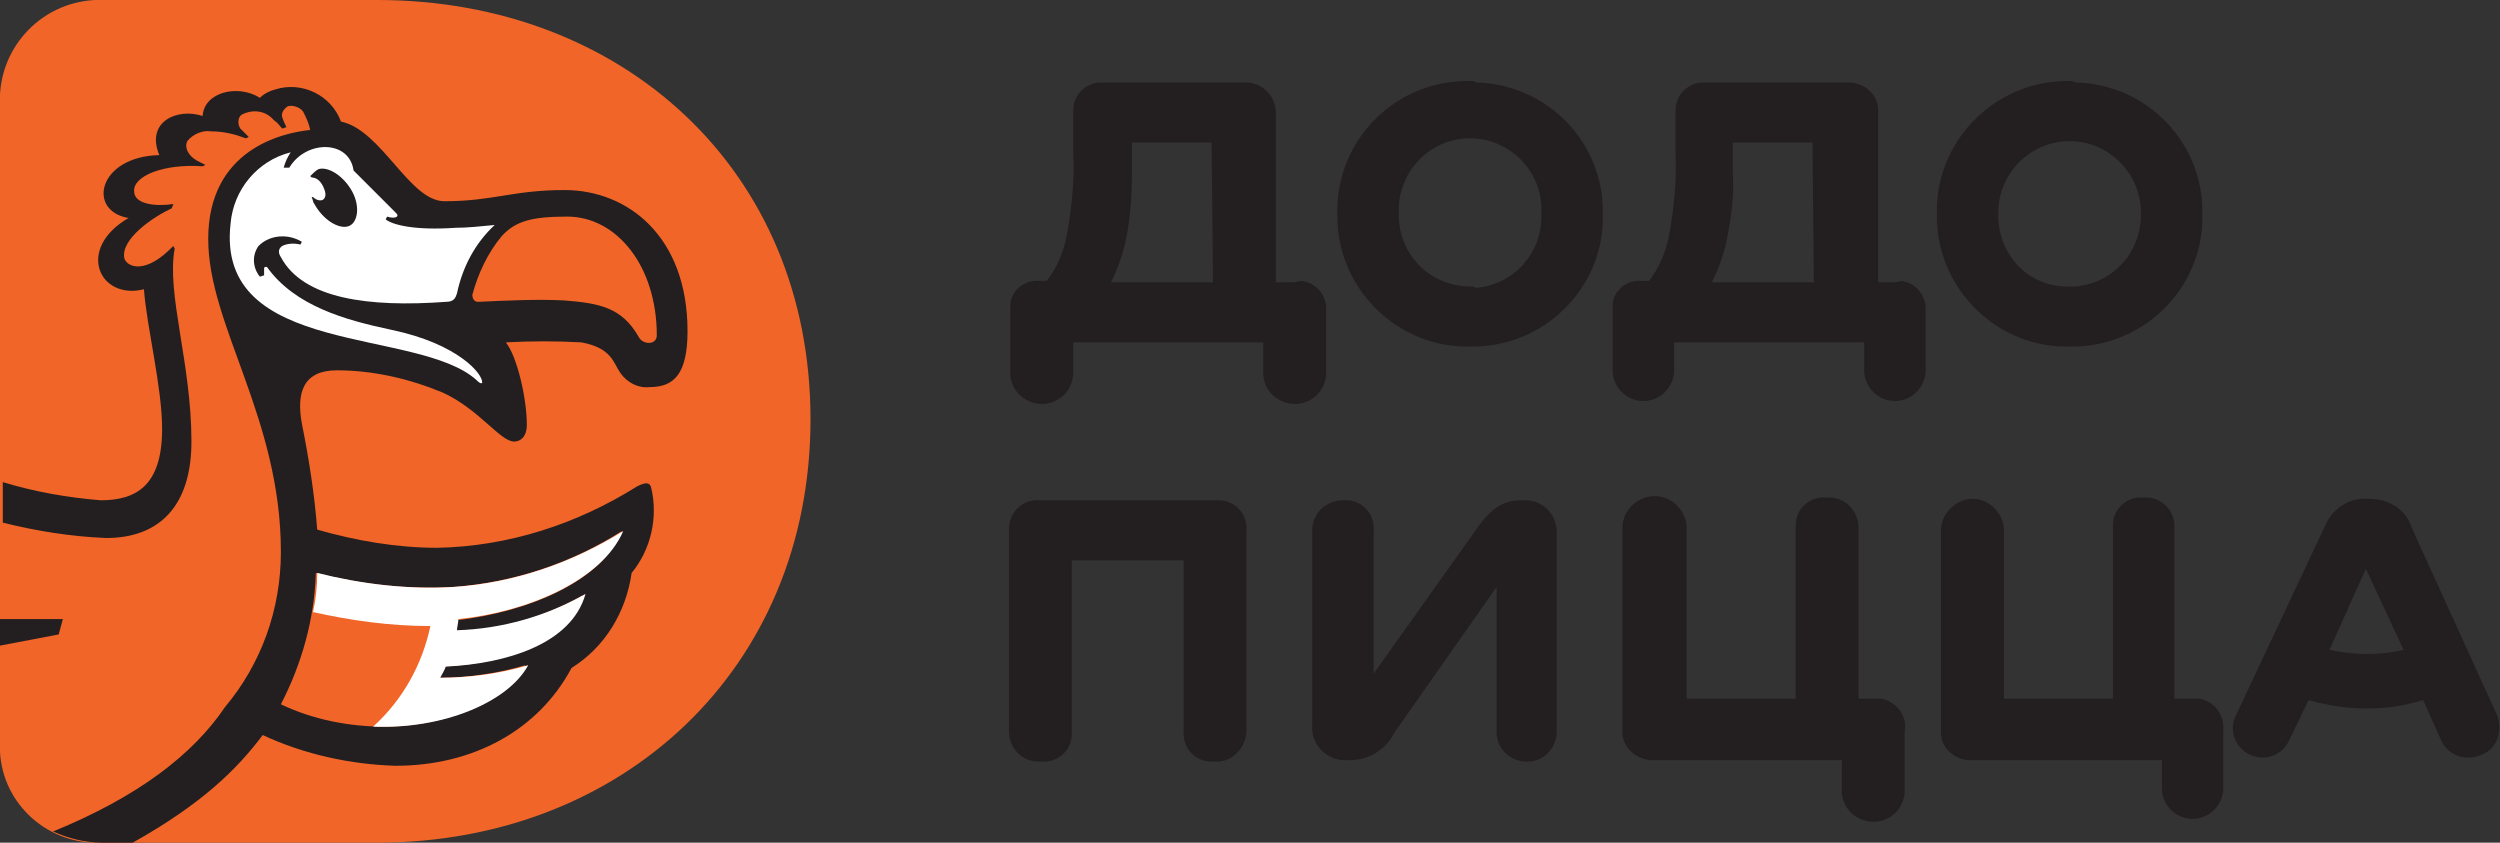 <?xml version="1.0" encoding="UTF-8"?> <!-- Generator: Adobe Illustrator 25.0.1, SVG Export Plug-In . SVG Version: 6.00 Build 0) --> <svg xmlns="http://www.w3.org/2000/svg" xmlns:xlink="http://www.w3.org/1999/xlink" id="Слой_1" x="0px" y="0px" viewBox="0 0 178.9 60.3" style="enable-background:new 0 0 178.9 60.3;" xml:space="preserve"><rect x="0" y="0" width="178.9" height="60.3" fill="#333333" stroke="none"/> <style type="text/css"> .st0{fill:#231F20;} .st1{fill:#F16528;} .st2{fill:#FFFFFF;} </style> <path class="st0" d="M87,35.8H74.4c-1.2-0.1-2.1,0.8-2.2,1.9c0,0.1,0,0.2,0,0.3v14.3c0,1.2,0.9,2.2,2.1,2.2c0.1,0,0.2,0,0.2,0 c1.2,0.1,2.2-0.8,2.2-2c0-0.1,0-0.2,0-0.2V40.1h8v12.2c-0.1,1.2,0.8,2.2,2,2.2c0.1,0,0.2,0,0.2,0c1.2,0.1,2.2-0.9,2.3-2.1 c0-0.1,0-0.1,0-0.2V38c0.1-1.2-0.8-2.2-2-2.2C87.2,35.8,87.1,35.8,87,35.8z"></path> <path class="st0" d="M109,35.8h-0.2c-1.3,0-2.2,0.7-3.1,2l-7.4,10.4V38c0.1-1.1-0.7-2.1-1.8-2.2c-0.1,0-0.3,0-0.4,0 c-1.1,0-2.1,0.8-2.2,2c0,0.1,0,0.2,0,0.2v13.9c-0.1,1.3,0.9,2.4,2.2,2.5c0.1,0,0.2,0,0.3,0h0.2c1.4,0,2.6-0.8,3.2-2l7.3-10.4v10.2 c-0.1,1.2,0.8,2.2,2,2.3c1.2,0.1,2.2-0.8,2.3-2c0-0.1,0-0.2,0-0.3V38.3c0.1-1.3-0.8-2.4-2.1-2.5C109.3,35.8,109.1,35.8,109,35.8z"></path> <path class="st0" d="M134.1,50h-1.1V37.8c0-1.2-0.9-2.2-2.1-2.2c-0.1,0-0.2,0-0.2,0c-1.2-0.1-2.2,0.8-2.2,2c0,0.1,0,0.2,0,0.2V50 h-7.8V37.8c0-1.2-1-2.3-2.3-2.3c-1.2,0-2.3,1-2.3,2.3v14.4c-0.1,1.2,0.9,2.1,2,2.2c0.1,0,0.1,0,0.2,0h13.5v2 c-0.1,1.2,0.8,2.3,2.1,2.4c1.2,0.1,2.3-0.8,2.4-2.1c0-0.1,0-0.2,0-0.3v-4.1c0.2-1.1-0.6-2.1-1.7-2.3C134.4,50,134.2,50,134.1,50z"></path> <path class="st0" d="M156.7,50h-1.1V37.8c0.1-1.2-0.9-2.2-2-2.2c-0.1,0-0.2,0-0.2,0c-1.2-0.1-2.2,0.8-2.2,2c0,0.1,0,0.2,0,0.2V50 h-7.8V37.8c-0.1-1.2-1.2-2.2-2.4-2.1c-1.1,0.1-2,1-2.1,2.1v14.4c-0.1,1.2,0.8,2.1,2,2.2c0.1,0,0.2,0,0.2,0h13.6v2 c0,1.2,1,2.2,2.2,2.2s2.2-1,2.2-2.2c0,0,0,0,0,0v-4.1c0.1-1.1-0.6-2.1-1.7-2.3C157,50,156.8,50,156.7,50z"></path> <path class="st0" d="M178.7,51.2l-6.1-13.4c-0.4-1.3-1.6-2.1-3-2.1h-0.2c-1.4-0.1-2.6,0.8-3.1,2.1L160,51.2c-0.5,1-0.1,2.3,1,2.8 c1,0.5,2.3,0.1,2.8-1l1.4-2.9c1.4,0.4,2.8,0.6,4.2,0.6c1.4,0,2.7-0.2,4-0.6l1.3,2.9c0.5,1.1,1.8,1.5,2.9,1 C178.7,53.6,179.1,52.3,178.7,51.2L178.7,51.2z M169.4,46.8c-0.9,0-1.8-0.1-2.7-0.3l2.6-5.8l2.7,5.8 C171.2,46.7,170.3,46.8,169.4,46.8z"></path> <path class="st0" d="M92.4,20.2h-1.1V8.1c0-1.2-0.9-2.1-2-2.2c-0.1,0-0.1,0-0.2,0H78.8c-1.1,0-2,0.9-2,2c0,0.1,0,0.2,0,0.2v2.9 c0.1,1.8-0.1,3.7-0.4,5.5c-0.2,1.3-0.7,2.6-1.5,3.6h-0.5c-1.1-0.1-2.1,0.7-2.1,1.8c0,0.1,0,0.2,0,0.4v4.2c-0.1,1.2,0.8,2.3,2.1,2.4 c1.2,0.1,2.3-0.8,2.4-2.1c0-0.1,0-0.2,0-0.3v-2h13.6v2c-0.1,1.2,0.8,2.3,2.1,2.4c1.2,0.1,2.3-0.8,2.4-2.1c0-0.1,0-0.2,0-0.3v-4.2 c0.1-1.1-0.7-2.1-1.8-2.2C92.7,20.2,92.6,20.2,92.4,20.2z M86.8,20.2h-7.3c0.5-1,0.9-2.1,1.1-3.2c0.3-1.5,0.4-3,0.4-4.6v-2.2h5.7 L86.8,20.2z"></path> <path class="st0" d="M105.2,5.8c-5.2-0.1-9.4,4-9.5,9.1c0,0.1,0,0.2,0,0.4c-0.1,5.1,4,9.4,9.1,9.5c0.1,0,0.3,0,0.4,0 c5.2,0.1,9.5-4.1,9.5-9.2c0-0.1,0-0.2,0-0.3c0.1-5.1-4-9.3-9.1-9.4C105.5,5.8,105.4,5.8,105.2,5.8z M105.2,20.5 c-2.8,0-5-2.2-5.1-4.9c0-0.1,0-0.2,0-0.4c-0.1-2.8,2.1-5.2,4.9-5.3c2.8-0.1,5.2,2.1,5.3,4.9c0,0.2,0,0.3,0,0.5 c0.1,2.8-2,5.1-4.7,5.3C105.5,20.5,105.4,20.5,105.2,20.5z"></path> <path class="st0" d="M148.1,5.8c-5.1-0.1-9.4,4-9.5,9.1c0,0.1,0,0.3,0,0.4c-0.1,5.1,4,9.4,9.1,9.5c0.1,0,0.3,0,0.4,0 c5.2,0.1,9.5-4.1,9.5-9.2c0-0.1,0-0.2,0-0.3c0.1-5.1-4-9.3-9.1-9.4C148.4,5.8,148.3,5.8,148.1,5.8z M148.1,20.5 c-2.8,0.1-5-2.1-5.1-4.9c0-0.1,0-0.2,0-0.4c0-2.8,2.3-5.1,5.1-5.1c2.8,0,5.1,2.3,5.1,5.1c0.1,2.8-2,5.1-4.7,5.3 C148.4,20.5,148.3,20.5,148.1,20.5z"></path> <path class="st0" d="M135.5,20.2h-1.1V8.1c0.1-1.2-0.8-2.1-2-2.2c-0.1,0-0.2,0-0.2,0h-10.3c-1.1,0-2,0.9-2,2c0,0.1,0,0.2,0,0.2v2.9 c0.1,1.8-0.1,3.7-0.4,5.5c-0.2,1.3-0.7,2.6-1.5,3.6h-0.5c-1.1-0.1-2.1,0.7-2.1,1.8c0,0.1,0,0.2,0,0.4v4.2c0,1.2,1,2.2,2.2,2.2 c1.2,0,2.2-1,2.2-2.2c0,0,0,0,0,0v-2h13.6v2c0,1.2,1,2.2,2.2,2.2c1.2,0,2.2-1,2.2-2.2c0,0,0,0,0,0v-4.2c0.1-1.1-0.7-2.1-1.8-2.2 C135.8,20.2,135.6,20.2,135.5,20.2z M129.8,20.2h-7.3c0.5-1,0.9-2.1,1.1-3.2c0.3-1.5,0.5-3,0.4-4.6v-2.2h5.7L129.8,20.2z"></path> <path class="st1" d="M27,0c17.5,0,31,12.1,31,30S44.5,60.3,27,60.3H7.3c-3.8,0.2-7.1-2.7-7.3-6.5c0-0.2,0-0.5,0-0.7V7.5 C-0.2,3.6,2.8,0.2,6.8,0C7,0,7.1,0,7.3,0H27z"></path> <path class="st0" d="M13.7,31.6c0-5.6-1.8-10.6-1.2-13.8l-0.1-0.2c-2,2.1-3.3,1.5-3.5,0.9c-0.3-1.4,2.1-3,3.4-3.6 c0-0.1,0.1-0.2,0.1-0.3c-1.3,0.2-2.8,0-2.8-0.9c-0.1-1.1,2.1-2,4.9-1.8l0.2-0.1c-0.2-0.1-0.4-0.2-0.6-0.3c-0.7-0.4-0.9-1-0.7-1.4 c0.4-0.5,1.1-0.8,1.7-0.7c0.9,0,1.7,0.2,2.5,0.5l0.2-0.1c-0.2-0.2-0.4-0.4-0.6-0.6c-0.2-0.3-0.2-0.8,0.1-1c0.8-0.4,1.7-0.3,2.3,0.4 C19.9,8.8,20,9,20.2,9.2l0.3-0.1c-0.1-0.2-0.2-0.4-0.3-0.7c-0.1-0.3,0.1-0.6,0.4-0.8c0.4-0.1,0.9,0.1,1.1,0.4 c0.2,0.4,0.4,0.8,0.5,1.3c-2,0.2-7.3,1.4-7.3,7.8c0,6.2,5.2,12.8,5.2,22.4c0,4.1-1.4,8-4,11.1C13.8,54,9.9,57,3.8,59.5 c1.1,0.5,2.3,0.8,3.5,0.8h2.2c5-2.8,7.5-5.3,9.3-7.7c3,1.4,6.3,2.1,9.5,2.2c5.5,0,10.2-2.5,12.6-7c2.4-1.5,3.9-4,4.3-6.8 c1.4-1.7,1.9-4,1.4-6.1c-0.1-0.4-0.4-0.4-1-0.1c-4.3,2.7-9.2,4.3-14.3,4.4c-2.9,0-5.8-0.5-8.6-1.3c-0.2-2.6-0.6-5.1-1.1-7.6 c-0.4-2.2,0.1-3.8,2.5-3.8c2.6,0,5.2,0.6,7.6,1.6c2.6,1.2,4.1,3.5,5.1,3.5c0.4,0,0.9-0.3,0.9-1.2c0-1.9-0.7-4.9-1.5-5.9 c1.8-0.1,3.6-0.1,5.4,0c2.2,0.4,2.3,1.5,2.8,2.2c0.5,0.7,1.3,1.1,2.1,1c1.7,0,2.7-0.9,2.7-4c0-6.8-4.3-10.1-8.8-10.1 c-3.7,0-5.1,0.8-8.6,0.8c-2.5,0-4.5-5.1-7.4-5.7c-0.7-1.9-2.8-2.9-4.7-2.3c-0.4,0.1-0.8,0.3-1.1,0.6c-1.6-1-4-0.4-4.1,1.3 c-1.8-0.6-4.1,0.4-3.1,2.8c-4.4,0.1-5.2,4-2.2,4.5c-3.8,2.2-2.1,5.9,1.1,5.1c0.2,2.7,1.3,7,1.3,10c0,4.1-1.9,5.1-4.4,5.1 c-2.4-0.2-4.7-0.6-7-1.3v2.9c2.4,0.6,4.9,1,7.4,1.1C11.5,38.5,13.7,36.1,13.7,31.6z M22.6,41c3.2,0.8,6.5,1.2,9.8,1 c4.3-0.3,8.5-1.7,12.1-4c-1.4,3.6-6.7,5.8-11.9,6.4c0,0.3-0.1,0.5-0.1,0.8c3.2-0.1,6.4-1,9.2-2.6c-1,3.5-5.7,4.9-10,5.1 c-0.1,0.3-0.2,0.5-0.4,0.8c2.1,0,4.3-0.3,6.3-0.9C36.4,50.1,32,52,27.5,52c-2.5,0-5.1-0.5-7.4-1.6C21.6,47.5,22.5,44.3,22.6,41z M33.8,21.1c0.4-1.5,1.1-3,2.1-4.2c1-1.1,2.2-1.4,4.7-1.4c3.5,0,6.4,3.5,6.4,8.5c0,0.7-1,0.7-1.3,0.1c-1.2-2.1-2.8-2.4-5.3-2.6 c-1.9-0.1-4.1,0-6.2,0.1C33.9,21.6,33.8,21.3,33.8,21.1z"></path> <path class="st0" d="M0,46.2c2.1-0.4,4.2-0.8,4.2-0.8l0.3-1.1c-1,0-2.8,0-4.5,0V46.2z"></path> <path class="st2" d="M22.8,12.1c0.7-0.2,1.8,0.5,2.4,1.6s0.4,2.3-0.3,2.5c-0.7,0.2-1.8-0.5-2.4-1.6c-0.1-0.1-0.1-0.3-0.2-0.5h0.1 c0.2,0.2,0.5,0.3,0.7,0.2c0.3-0.2,0.2-0.6,0-1s-0.5-0.6-0.8-0.6l-0.1-0.1C22.4,12.4,22.6,12.2,22.8,12.1 M28,23.6 c-3.3-0.7-6.9-1.7-8.9-4.5c0,0-0.1,0-0.1,0c-0.1,0-0.1,0.1-0.1,0.1c0,0.2,0,0.3,0,0.5l-0.3,0.1c-0.5-0.6-0.6-1.5-0.1-2.2 c0.8-0.8,2.1-0.9,3.1-0.3l-0.1,0.2c-0.4-0.1-0.9-0.1-1.3,0.1c-0.3,0.2-0.3,0.5-0.1,0.8c1.6,3,6.3,3.6,11.8,3.2 c0.6,0,0.7-0.3,0.8-0.6c0.4-1.9,1.3-3.6,2.7-4.9c-1,0.1-2,0.2-2.8,0.2c-2.9,0.2-4.5-0.2-5-0.6l0.1-0.2c0.3,0.1,0.6,0.1,0.7,0 s0-0.2-0.1-0.3c-0.5-0.5-3-3-3-3C25,10,21.9,10,20.7,12l-0.4,0c0.1-0.4,0.3-0.8,0.5-1.1c-2.4,0.6-4.1,2.7-4.3,5.1 c-1.1,9.6,13.4,7.4,17.6,11.2c0.1,0.1,0.3,0.3,0.4,0.2C34.6,26.8,32.8,24.6,28,23.6"></path> <path class="st2" d="M44.6,38c-3.7,2.3-7.8,3.7-12.1,4c-3.3,0.2-6.6-0.2-9.8-1c0,1-0.1,1.9-0.3,2.8c2.7,0.6,5.5,1,8.4,1 c-0.6,2.8-2,5.3-4.1,7.2c5.1,0.2,9.7-1.8,11.1-4.4c-2,0.6-4.2,0.9-6.3,0.9c0.1-0.2,0.3-0.5,0.4-0.8c4.3-0.2,9-1.6,10-5.2 c-2.8,1.6-6,2.5-9.2,2.6c0-0.2,0.1-0.5,0.1-0.8C37.8,43.8,43.1,41.5,44.6,38z"></path> </svg> 